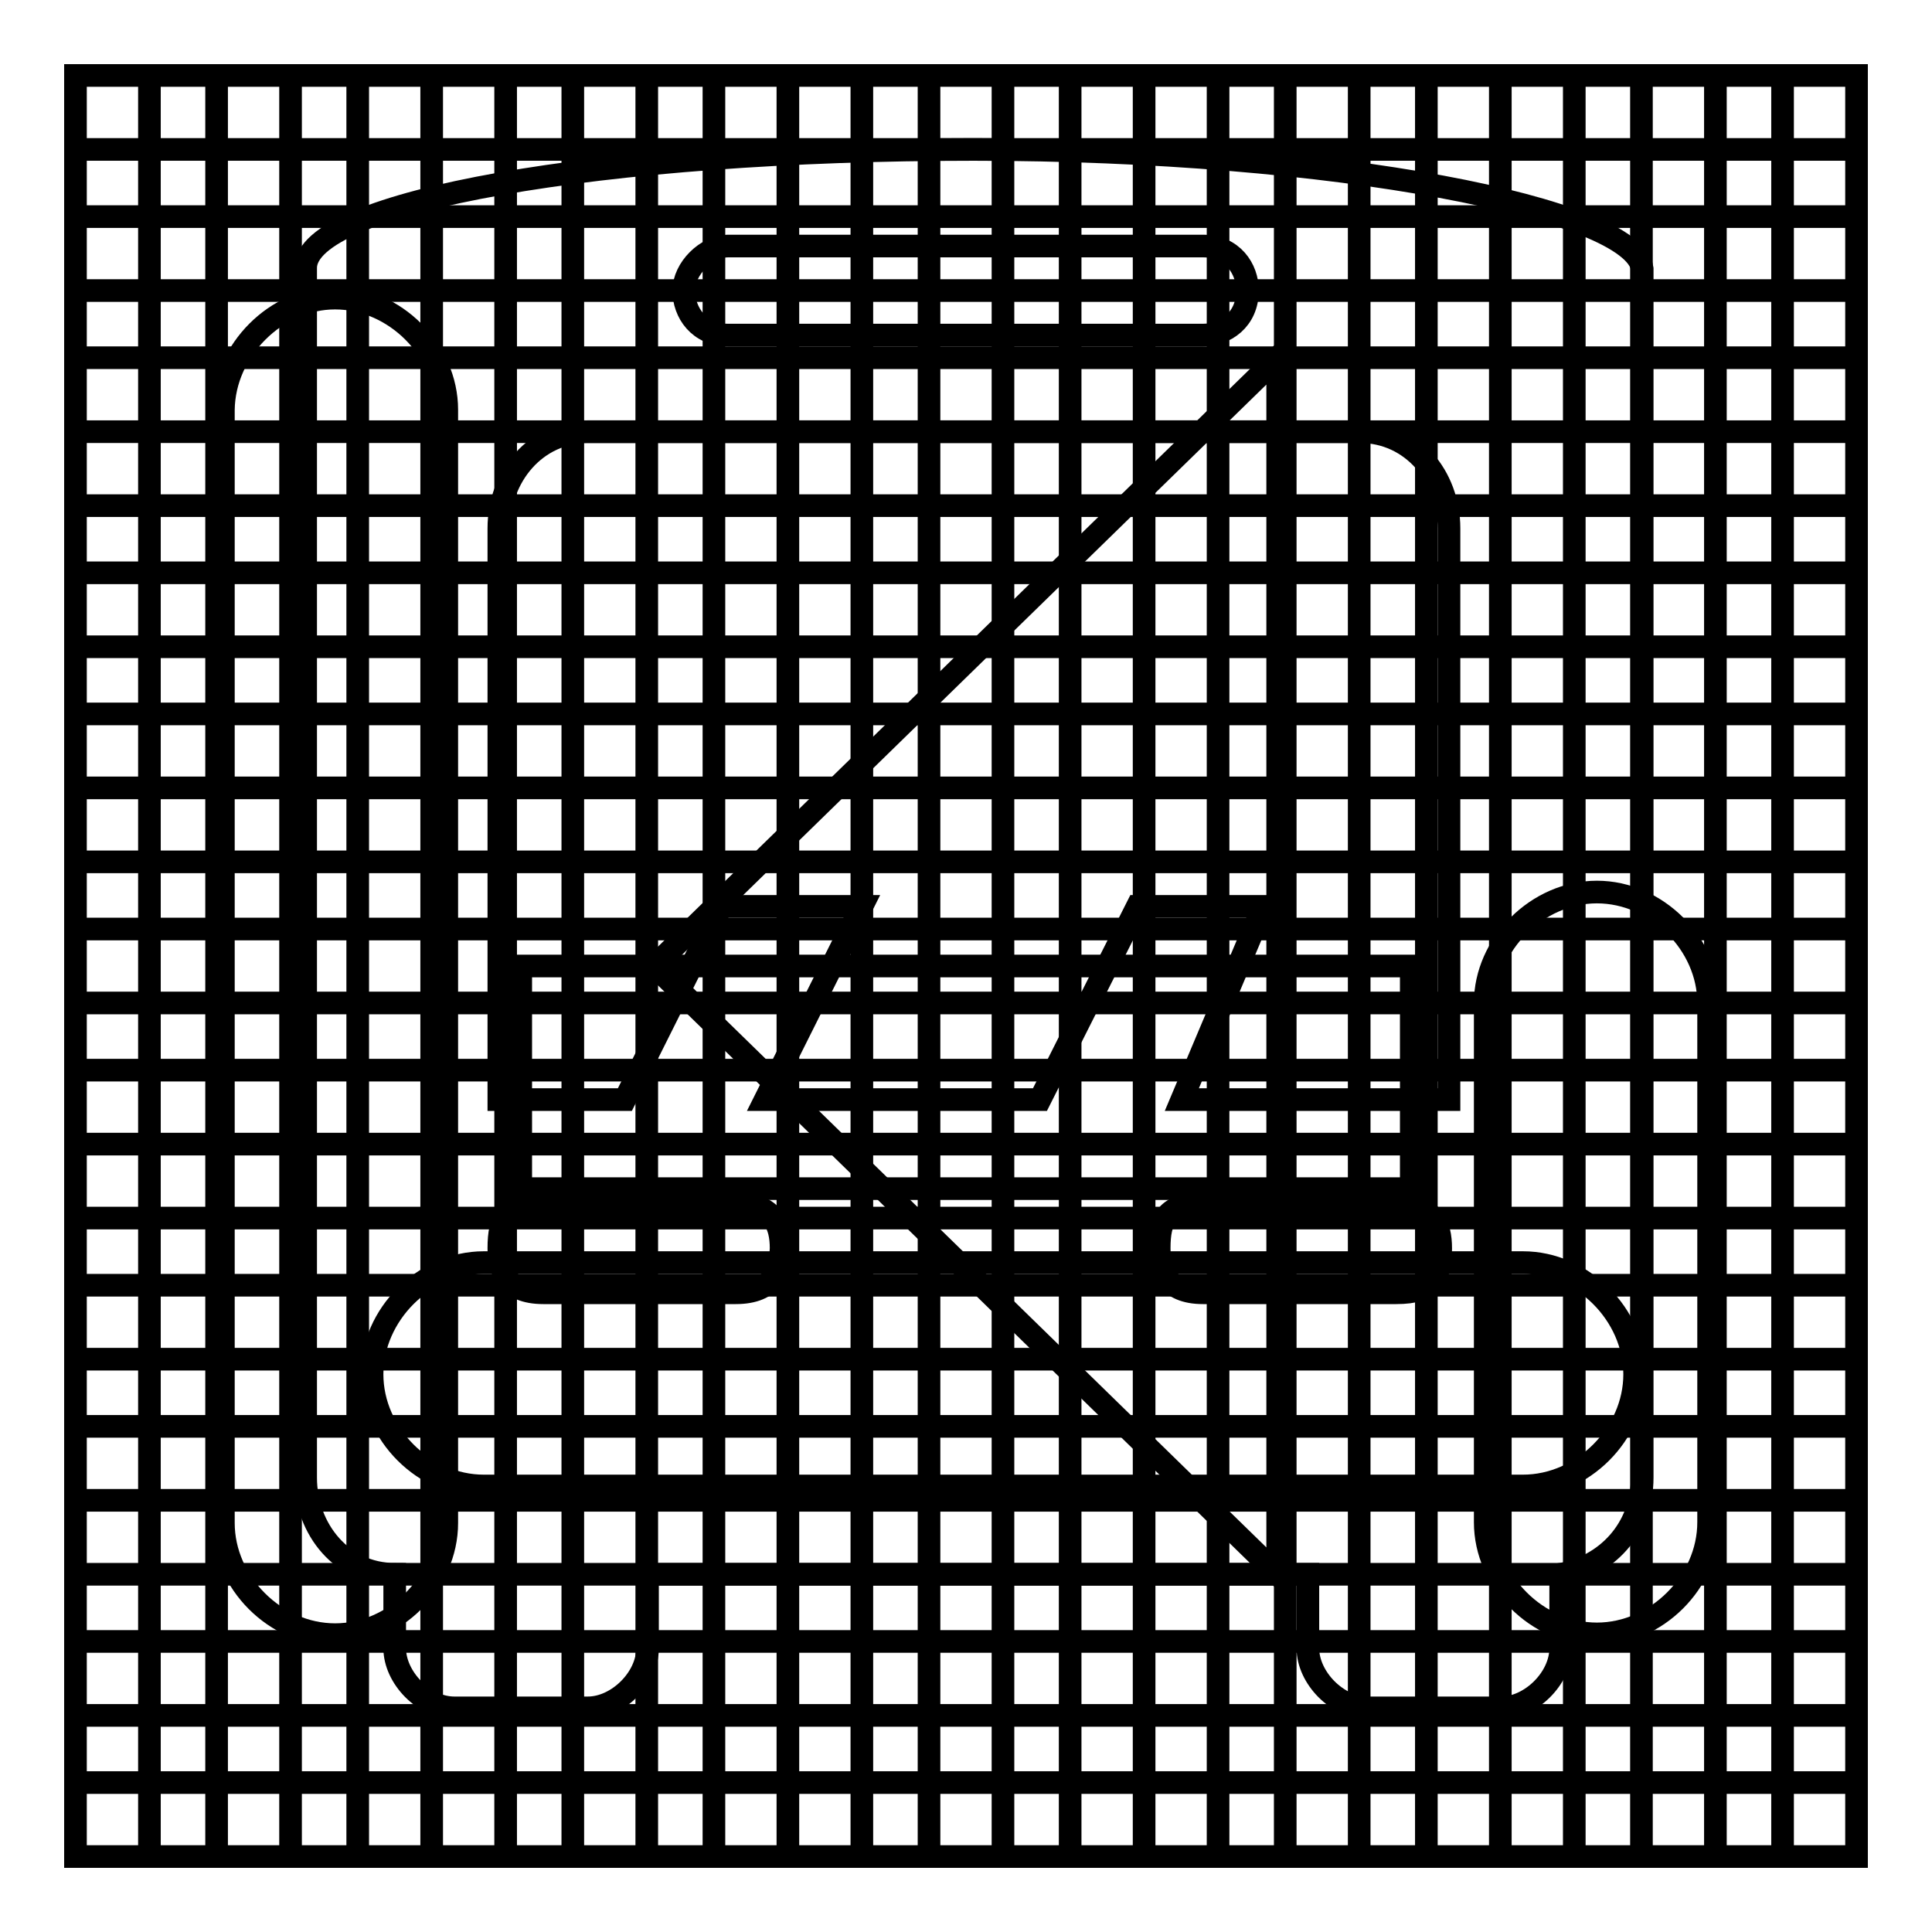 <?xml version="1.0" encoding="utf-8"?>
<!-- Svg Vector Icons : http://www.onlinewebfonts.com/icon -->
<!DOCTYPE svg PUBLIC "-//W3C//DTD SVG 1.1//EN" "http://www.w3.org/Graphics/SVG/1.1/DTD/svg11.dtd">
<svg version="1.1" xmlns="http://www.w3.org/2000/svg" xmlns:xlink="http://www.w3.org/1999/xlink" x="0px" y="0px" viewBox="0 0 256 256" enable-background="new 0 0 256 256" xml:space="preserve">
<g><g><path stroke-width="3" fill-opacity="0" stroke="#000000"  d="M10,10h236v236H10V10z"/><path stroke-width="3" fill-opacity="0" stroke="#000000"  d="M10,236.2h236H10z"/><path stroke-width="3" fill-opacity="0" stroke="#000000"  d="M10,227.3h236H10z"/><path stroke-width="3" fill-opacity="0" stroke="#000000"  d="M10,217.5h236H10z"/><path stroke-width="3" fill-opacity="0" stroke="#000000"  d="M10,208.6h236H10z"/><path stroke-width="3" fill-opacity="0" stroke="#000000"  d="M10,198.8h236H10z"/><path stroke-width="3" fill-opacity="0" stroke="#000000"  d="M10,189h236H10z"/><path stroke-width="3" fill-opacity="0" stroke="#000000"  d="M10,180.1h236H10z"/><path stroke-width="3" fill-opacity="0" stroke="#000000"  d="M10,170.3h236H10z"/><path stroke-width="3" fill-opacity="0" stroke="#000000"  d="M10,161.4h236H10z"/><path stroke-width="3" fill-opacity="0" stroke="#000000"  d="M10,151.6h236H10z"/><path stroke-width="3" fill-opacity="0" stroke="#000000"  d="M10,141.8h236H10z"/><path stroke-width="3" fill-opacity="0" stroke="#000000"  d="M10,132.9h236H10z"/><path stroke-width="3" fill-opacity="0" stroke="#000000"  d="M10,123.1h236H10z"/><path stroke-width="3" fill-opacity="0" stroke="#000000"  d="M10,114.2h236H10z"/><path stroke-width="3" fill-opacity="0" stroke="#000000"  d="M10,104.4h236H10z"/><path stroke-width="3" fill-opacity="0" stroke="#000000"  d="M10,94.6h236H10z"/><path stroke-width="3" fill-opacity="0" stroke="#000000"  d="M10,85.7h236H10z"/><path stroke-width="3" fill-opacity="0" stroke="#000000"  d="M10,75.9h236H10z"/><path stroke-width="3" fill-opacity="0" stroke="#000000"  d="M10,67h236H10z"/><path stroke-width="3" fill-opacity="0" stroke="#000000"  d="M10,57.2h236H10z"/><path stroke-width="3" fill-opacity="0" stroke="#000000"  d="M10,47.4h236H10z"/><path stroke-width="3" fill-opacity="0" stroke="#000000"  d="M10,38.5h236H10z"/><path stroke-width="3" fill-opacity="0" stroke="#000000"  d="M10,28.7h236H10z"/><path stroke-width="3" fill-opacity="0" stroke="#000000"  d="M10,19.8h236H10z"/><path stroke-width="3" fill-opacity="0" stroke="#000000"  d="M236.2,10v236V10z"/><path stroke-width="3" fill-opacity="0" stroke="#000000"  d="M227.3,10v236V10z"/><path stroke-width="3" fill-opacity="0" stroke="#000000"  d="M217.5,10v236V10z"/><path stroke-width="3" fill-opacity="0" stroke="#000000"  d="M208.6,10v236V10z"/><path stroke-width="3" fill-opacity="0" stroke="#000000"  d="M198.8,10v236V10z"/><path stroke-width="3" fill-opacity="0" stroke="#000000"  d="M189,10v236V10z"/><path stroke-width="3" fill-opacity="0" stroke="#000000"  d="M180.1,10v236V10z"/><path stroke-width="3" fill-opacity="0" stroke="#000000"  d="M170.3,10v236V10z"/><path stroke-width="3" fill-opacity="0" stroke="#000000"  d="M161.4,10v236V10z"/><path stroke-width="3" fill-opacity="0" stroke="#000000"  d="M151.6,10v236V10z"/><path stroke-width="3" fill-opacity="0" stroke="#000000"  d="M141.8,10v236V10z"/><path stroke-width="3" fill-opacity="0" stroke="#000000"  d="M132.9,10v236V10z"/><path stroke-width="3" fill-opacity="0" stroke="#000000"  d="M123.1,10v236V10z"/><path stroke-width="3" fill-opacity="0" stroke="#000000"  d="M114.2,10v236V10z"/><path stroke-width="3" fill-opacity="0" stroke="#000000"  d="M104.4,10v236V10z"/><path stroke-width="3" fill-opacity="0" stroke="#000000"  d="M94.6,10v236V10z"/><path stroke-width="3" fill-opacity="0" stroke="#000000"  d="M85.7,10v236V10z"/><path stroke-width="3" fill-opacity="0" stroke="#000000"  d="M75.9,10v236V10z"/><path stroke-width="3" fill-opacity="0" stroke="#000000"  d="M67,10v236V10z"/><path stroke-width="3" fill-opacity="0" stroke="#000000"  d="M57.2,10v236V10z"/><path stroke-width="3" fill-opacity="0" stroke="#000000"  d="M47.4,10v236V10z"/><path stroke-width="3" fill-opacity="0" stroke="#000000"  d="M38.5,10v236V10z"/><path stroke-width="3" fill-opacity="0" stroke="#000000"  d="M28.7,10v236V10z"/><path stroke-width="3" fill-opacity="0" stroke="#000000"  d="M19.8,10v236V10z"/><path stroke-width="3" fill-opacity="0" stroke="#000000"  d="M169.3,208.6L86.7,128l82.6-80.6V208.6z"/><path stroke-width="3" fill-opacity="0" stroke="#000000"  d="M44.4,39.5c7.9,0,14.8,6.9,14.8,14.8v147.5c0,7.9-6.9,14.8-14.8,14.8s-14.8-6.9-14.8-14.8V54.3C29.7,46.4,36.6,39.5,44.4,39.5z"/><path stroke-width="3" fill-opacity="0" stroke="#000000"  d="M211.6,118.2c7.9,0,14.8,6.9,14.8,14.7v68.8c0,7.9-6.9,14.8-14.8,14.8c-7.9,0-14.8-6.9-14.8-14.8v-68.8C196.8,125.1,203.7,118.2,211.6,118.2z"/><path stroke-width="3" fill-opacity="0" stroke="#000000"  d="M64.1,167.3h137.7c7.9,0,14.8,6.9,14.8,14.8s-6.9,14.8-14.8,14.8H64.1c-7.9,0-14.8-6.9-14.8-14.8S56.2,167.3,64.1,167.3z"/><path stroke-width="3" fill-opacity="0" stroke="#000000"  d="M69,128h118v29.5H69V128z"/><path stroke-width="3" fill-opacity="0" stroke="#000000"  d="M129,19.8c-49.2,0-88.5,6.9-88.5,15.7v160.3c0,6.9,4.9,12.8,11.8,12.8v9.8c0,3.9,3.9,7.9,7.9,7.9h17.7c3.9,0,7.9-3.9,7.9-7.9v-9.8h87.5v9.8c0,3.9,3.9,7.9,7.9,7.9h17.7c3.9,0,7.9-3.9,7.9-7.9v-9.8c5.9-1,10.8-5.9,10.8-12.8V35.6C216.5,27.7,177.2,19.8,129,19.8z M96.5,32.6h62.9c3.9,0,5.9,3,5.9,5.9c0,3.9-3,5.9-5.9,5.9H96.5c-3.9,0-5.9-3-5.9-5.9S93.6,32.6,96.5,32.6z M97.5,171.3H72c-4.9,0-5.9-3-5.9-5.9c0-3.9,1-5.9,5.9-5.9h25.6c4.9,0,5.9,2.9,5.9,5.9C103.4,168.3,102.4,171.3,97.5,171.3z M137.8,145.7h-36.4l12.8-25.6H95.6l-12.8,25.6H66.1V70c0-6.9,4.9-12.8,11.8-12.8h102.3c6.9,0,11.8,5.9,11.8,12.8v75.7h-35.4l10.8-25.6h-16.7L137.8,145.7z M153.6,165.4c0-3.9,1-5.9,5.9-5.9H185c4.9,0,5.9,2.9,5.9,5.9c0,3.9-1,5.9-5.9,5.9h-25.6C154.6,171.3,153.6,168.3,153.6,165.4z"/></g></g>
</svg>